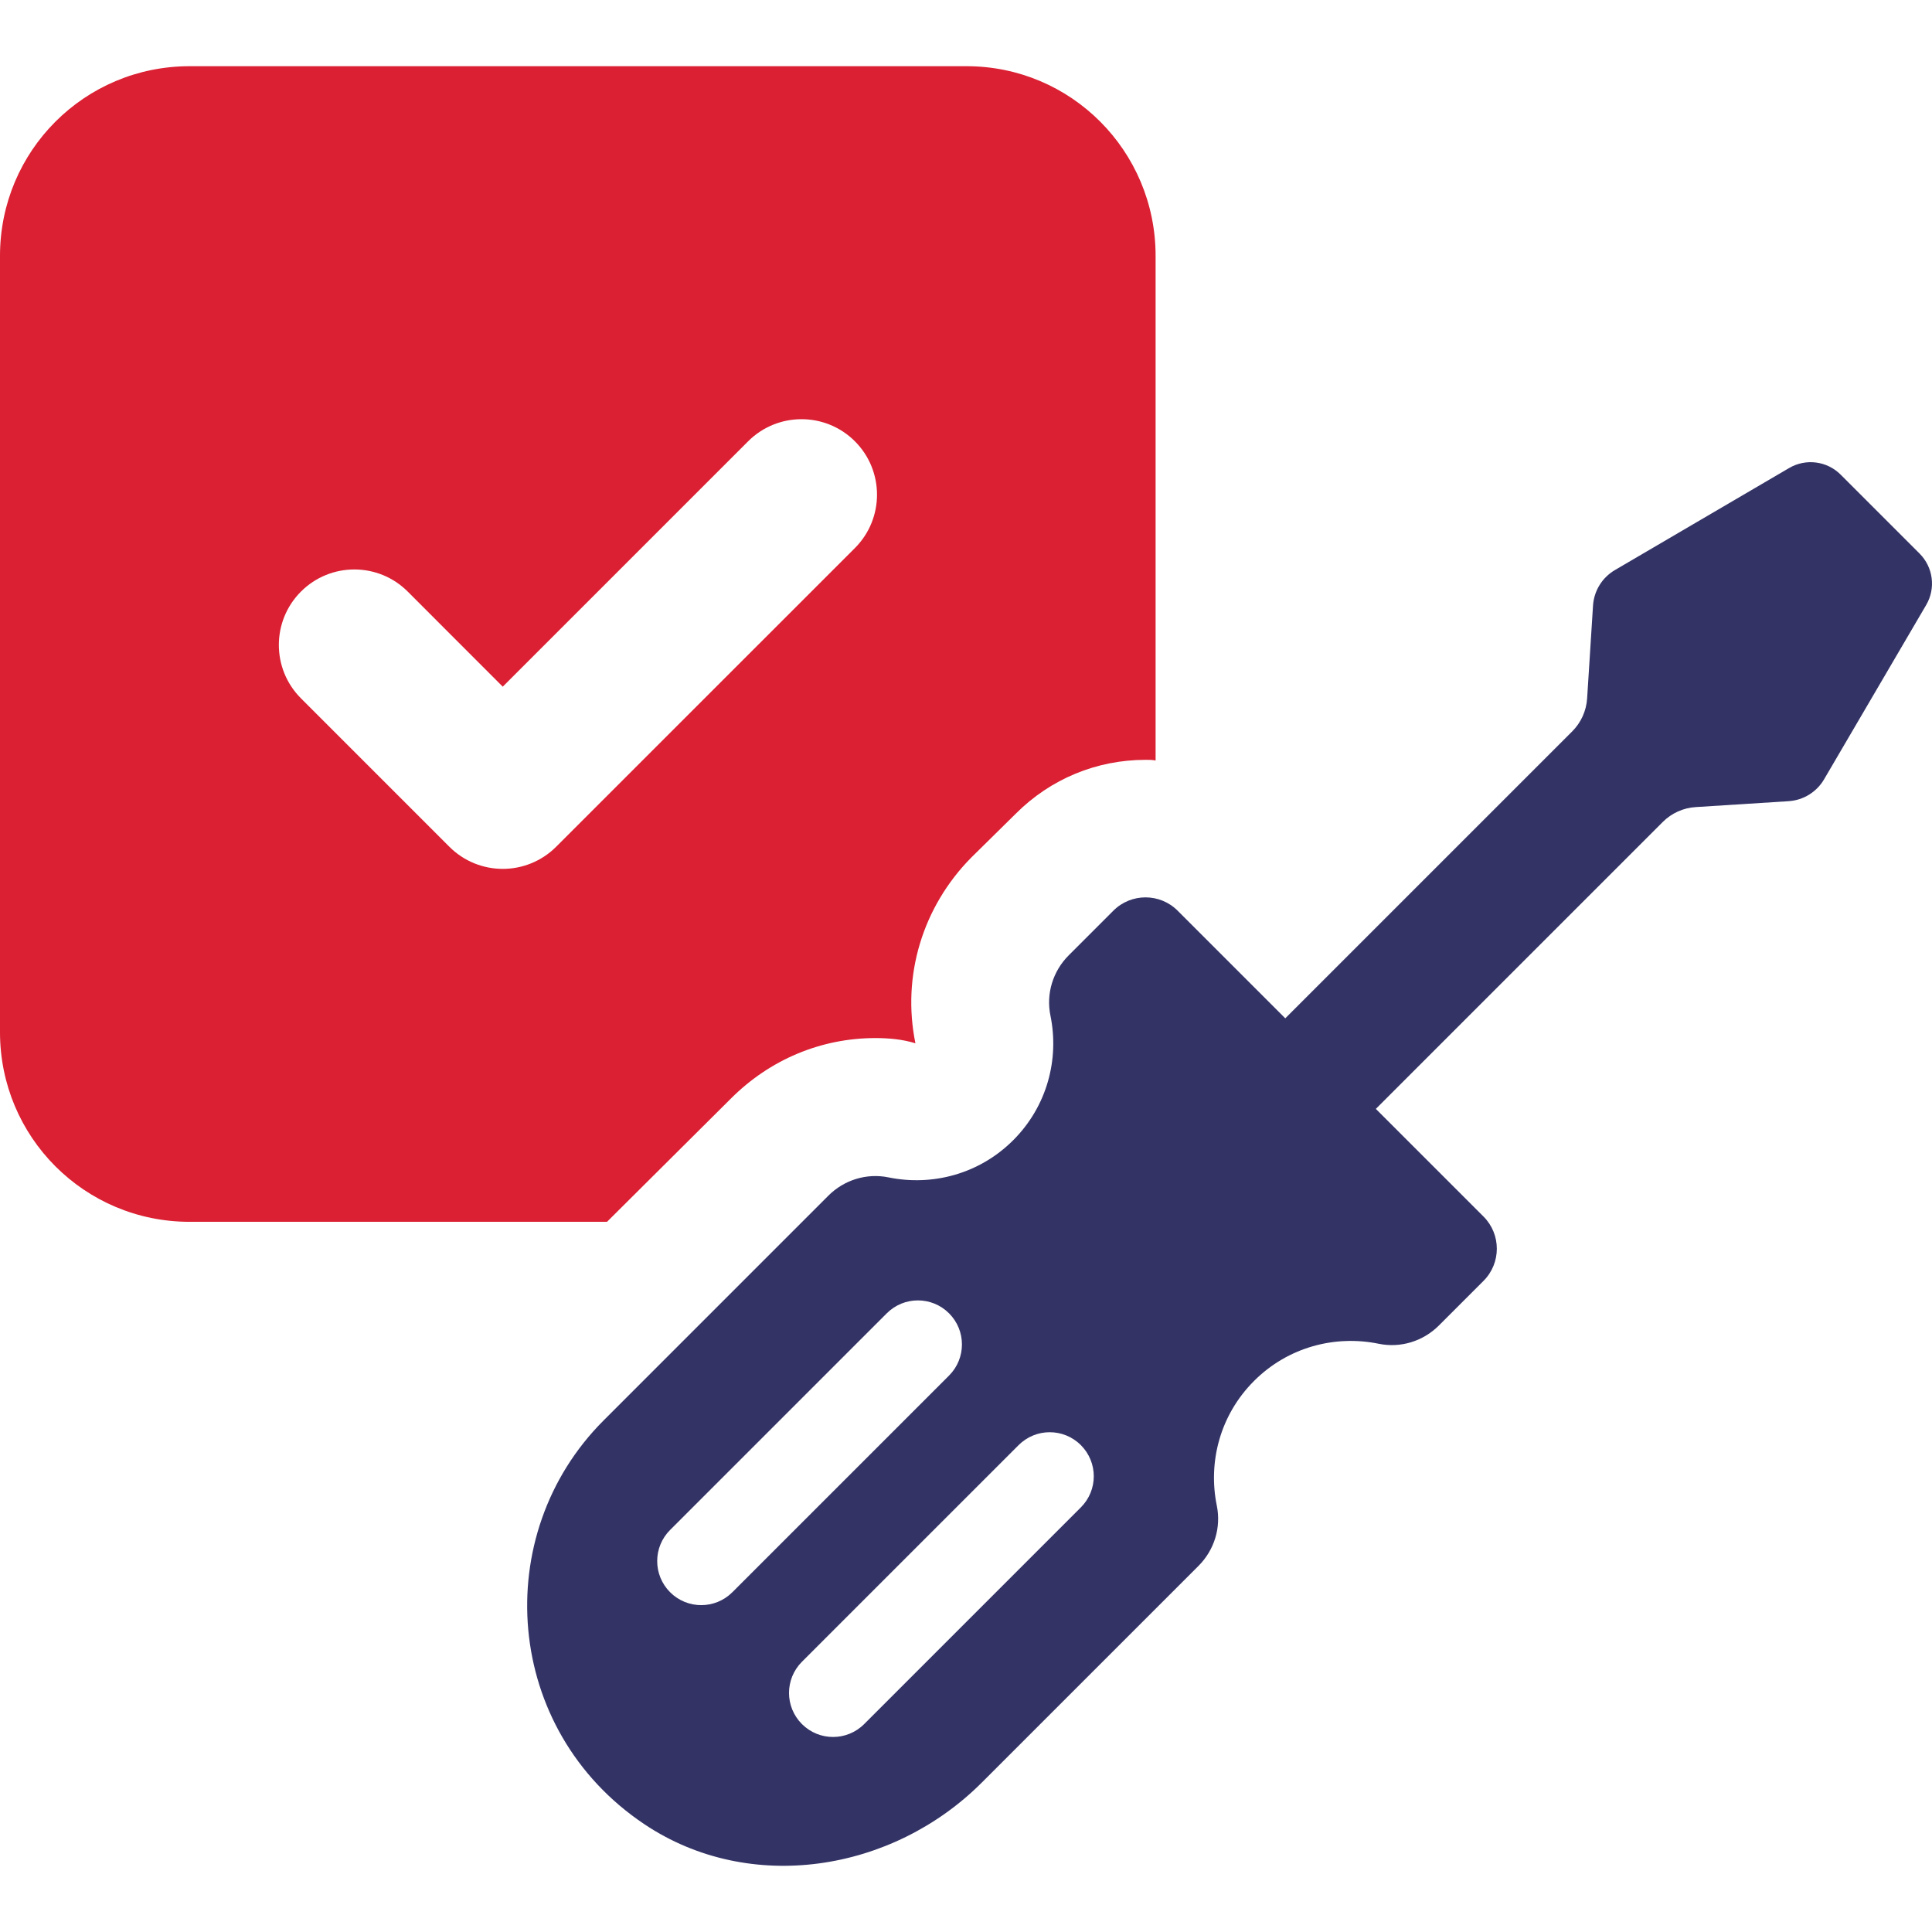 <?xml version="1.0" encoding="utf-8"?>
<!-- Generator: Adobe Illustrator 16.0.3, SVG Export Plug-In . SVG Version: 6.00 Build 0)  -->
<!DOCTYPE svg PUBLIC "-//W3C//DTD SVG 1.1//EN" "http://www.w3.org/Graphics/SVG/1.1/DTD/svg11.dtd">
<svg version="1.1" id="Warstwa_1" xmlns="http://www.w3.org/2000/svg" xmlns:xlink="http://www.w3.org/1999/xlink" x="0px" y="0px"
	 width="300px" height="300px" viewBox="0 0 300 300" enable-background="new 0 0 300 300" xml:space="preserve">
<g>
	<path fill="#DA2032" d="M113.513,170.565c6.013-6.014,13.961-9.375,22.417-9.375c2.142,0,4.281,0.205,6.217,0.814
		c-2.14-10.493,1.12-21.193,8.662-28.835l6.929-6.829c5.401-5.398,12.533-8.354,20.176-8.354c0.51,0,1.018,0,1.527,0.102V39.727
		c0-16.303-13.143-29.447-29.345-29.447H29.447C13.142,10.279,0,23.424,0,39.727v120.547c0,16.305,13.142,29.449,29.446,29.449
		h64.81L113.513,170.565z M78.067,134.919c-2.995,0-6-1.146-8.288-3.435l-23.047-23.047c-4.577-4.577-4.577-12,0-16.577
		c4.577-4.579,12.002-4.579,16.579,0l14.756,14.767l38.103-38.103c4.578-4.577,12.002-4.577,16.579,0
		c4.577,4.578,4.577,12.001,0,16.578l-46.391,46.382C84.068,133.773,81.063,134.919,78.067,134.919z"/>
	<path fill="#333366" d="M298.069,85.956L285.81,73.697c-2.115-2.118-5.398-2.541-7.985-1.028l-27.058,15.848
		c-1.985,1.161-3.259,3.233-3.403,5.524l-0.915,14.405c-0.125,1.936-0.945,3.754-2.313,5.121l-44.559,44.556l-16.71-16.71
		c-2.757-2.761-7.231-2.761-9.988,0l-6.932,6.932c-2.449,2.45-3.532,5.948-2.838,9.344c1.394,6.781-0.508,14.091-5.776,19.359
		c-5.268,5.268-12.573,7.165-19.362,5.776c-3.391-0.696-6.891,0.386-9.342,2.837l-34.915,34.918
		c-17.703,17.7-15.581,48.021,6.365,62.698c16.34,10.927,38.474,7.424,52.373-6.48l33.661-33.657
		c2.446-2.45,3.527-5.948,2.832-9.343c-1.386-6.784,0.507-14.094,5.779-19.362c5.264-5.266,12.575-7.166,19.358-5.777
		c3.396,0.699,6.895-0.383,9.345-2.834l6.931-6.93c2.757-2.757,2.757-7.232,0-9.991l-16.718-16.716l44.551-44.551
		c1.368-1.368,3.189-2.194,5.12-2.313l14.414-0.915c2.294-0.144,4.369-1.423,5.527-3.414l15.842-27.051
		C300.613,91.357,300.19,88.076,298.069,85.956z M113.719,247.242c-2.671,2.669-6.995,2.672-9.667-0.002
		c-2.672-2.672-2.672-6.998,0-9.668l33.642-33.641c2.675-2.675,6.999-2.675,9.673,0c2.672,2.671,2.669,6.993,0,9.666
		L113.719,247.242z M167.835,234.067l-33.645,33.646c-2.669,2.67-6.995,2.673-9.667,0c-2.675-2.675-2.67-6.997-0.002-9.672
		l33.644-33.641c2.675-2.674,6.995-2.674,9.67-0.002C170.51,227.072,170.51,231.396,167.835,234.067z"/>
</g>
</svg>
